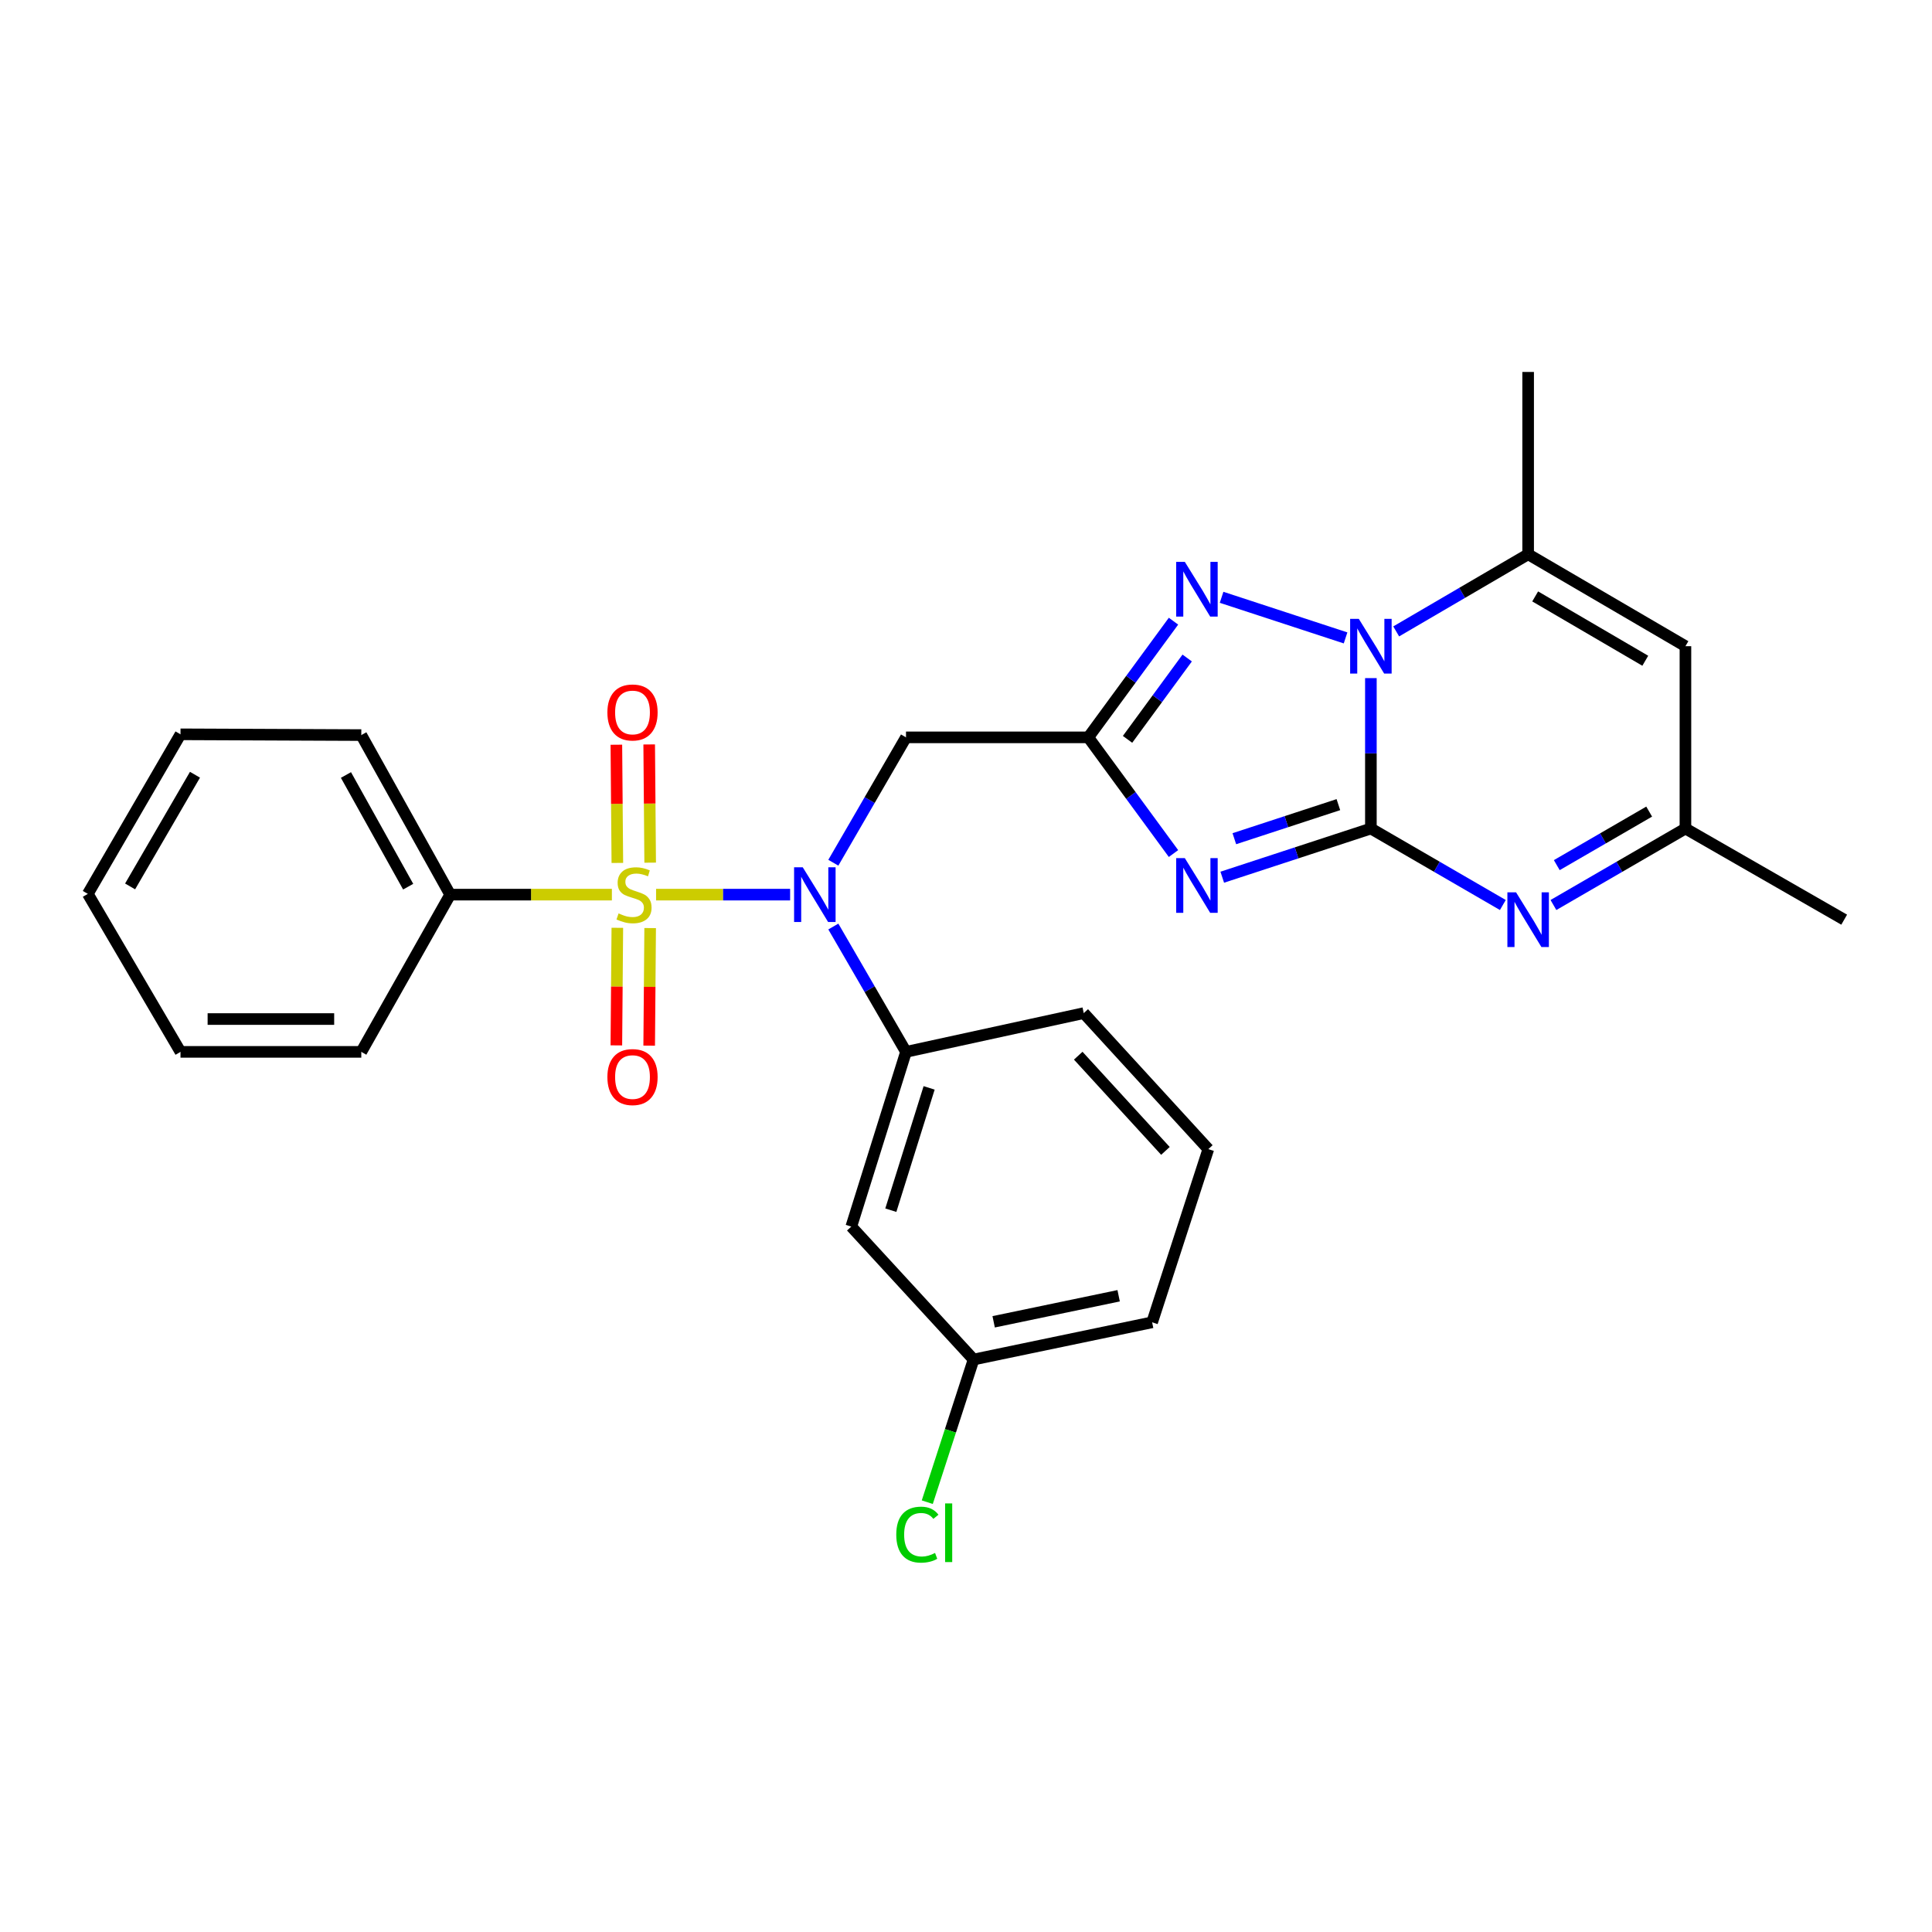 <?xml version='1.0' encoding='iso-8859-1'?>
<svg version='1.1' baseProfile='full'
              xmlns='http://www.w3.org/2000/svg'
                      xmlns:rdkit='http://www.rdkit.org/xml'
                      xmlns:xlink='http://www.w3.org/1999/xlink'
                  xml:space='preserve'
width='1000px' height='1000px' viewBox='0 0 1000 1000'>
<!-- END OF HEADER -->
<rect style='opacity:1.0;fill:#FFFFFF;stroke:none' width='1000' height='1000' x='0' y='0'> </rect>
<path class='bond-1' d='M 709.569,428.844 L 671.103,441.442' style='fill:none;fill-rule:evenodd;stroke:#000000;stroke-width:6px;stroke-linecap:butt;stroke-linejoin:miter;stroke-opacity:1' />
<path class='bond-1' d='M 671.103,441.442 L 632.637,454.039' style='fill:none;fill-rule:evenodd;stroke:#0000FF;stroke-width:6px;stroke-linecap:butt;stroke-linejoin:miter;stroke-opacity:1' />
<path class='bond-1' d='M 692.742,416.477 L 665.815,425.295' style='fill:none;fill-rule:evenodd;stroke:#000000;stroke-width:6px;stroke-linecap:butt;stroke-linejoin:miter;stroke-opacity:1' />
<path class='bond-1' d='M 665.815,425.295 L 638.889,434.113' style='fill:none;fill-rule:evenodd;stroke:#0000FF;stroke-width:6px;stroke-linecap:butt;stroke-linejoin:miter;stroke-opacity:1' />
<path class='bond-2' d='M 709.569,428.844 L 709.569,389.917' style='fill:none;fill-rule:evenodd;stroke:#000000;stroke-width:6px;stroke-linecap:butt;stroke-linejoin:miter;stroke-opacity:1' />
<path class='bond-2' d='M 709.569,389.917 L 709.569,350.99' style='fill:none;fill-rule:evenodd;stroke:#0000FF;stroke-width:6px;stroke-linecap:butt;stroke-linejoin:miter;stroke-opacity:1' />
<path class='bond-6' d='M 709.569,428.844 L 743.721,448.639' style='fill:none;fill-rule:evenodd;stroke:#000000;stroke-width:6px;stroke-linecap:butt;stroke-linejoin:miter;stroke-opacity:1' />
<path class='bond-6' d='M 743.721,448.639 L 777.872,468.433' style='fill:none;fill-rule:evenodd;stroke:#0000FF;stroke-width:6px;stroke-linecap:butt;stroke-linejoin:miter;stroke-opacity:1' />
<path class='bond-0' d='M 339.588,463.061 L 374.276,463.061' style='fill:none;fill-rule:evenodd;stroke:#CCCC00;stroke-width:6px;stroke-linecap:butt;stroke-linejoin:miter;stroke-opacity:1' />
<path class='bond-0' d='M 374.276,463.061 L 408.964,463.061' style='fill:none;fill-rule:evenodd;stroke:#0000FF;stroke-width:6px;stroke-linecap:butt;stroke-linejoin:miter;stroke-opacity:1' />
<path class='bond-12' d='M 319.53,480.229 L 319.278,510.659' style='fill:none;fill-rule:evenodd;stroke:#CCCC00;stroke-width:6px;stroke-linecap:butt;stroke-linejoin:miter;stroke-opacity:1' />
<path class='bond-12' d='M 319.278,510.659 L 319.025,541.088' style='fill:none;fill-rule:evenodd;stroke:#FF0000;stroke-width:6px;stroke-linecap:butt;stroke-linejoin:miter;stroke-opacity:1' />
<path class='bond-12' d='M 336.52,480.37 L 336.268,510.8' style='fill:none;fill-rule:evenodd;stroke:#CCCC00;stroke-width:6px;stroke-linecap:butt;stroke-linejoin:miter;stroke-opacity:1' />
<path class='bond-12' d='M 336.268,510.8 L 336.015,541.229' style='fill:none;fill-rule:evenodd;stroke:#FF0000;stroke-width:6px;stroke-linecap:butt;stroke-linejoin:miter;stroke-opacity:1' />
<path class='bond-13' d='M 336.527,446.511 L 336.273,415.918' style='fill:none;fill-rule:evenodd;stroke:#CCCC00;stroke-width:6px;stroke-linecap:butt;stroke-linejoin:miter;stroke-opacity:1' />
<path class='bond-13' d='M 336.273,415.918 L 336.019,385.325' style='fill:none;fill-rule:evenodd;stroke:#FF0000;stroke-width:6px;stroke-linecap:butt;stroke-linejoin:miter;stroke-opacity:1' />
<path class='bond-13' d='M 319.537,446.652 L 319.283,416.059' style='fill:none;fill-rule:evenodd;stroke:#CCCC00;stroke-width:6px;stroke-linecap:butt;stroke-linejoin:miter;stroke-opacity:1' />
<path class='bond-13' d='M 319.283,416.059 L 319.029,385.466' style='fill:none;fill-rule:evenodd;stroke:#FF0000;stroke-width:6px;stroke-linecap:butt;stroke-linejoin:miter;stroke-opacity:1' />
<path class='bond-14' d='M 316.71,463.061 L 274.861,463.061' style='fill:none;fill-rule:evenodd;stroke:#CCCC00;stroke-width:6px;stroke-linecap:butt;stroke-linejoin:miter;stroke-opacity:1' />
<path class='bond-14' d='M 274.861,463.061 L 233.012,463.061' style='fill:none;fill-rule:evenodd;stroke:#000000;stroke-width:6px;stroke-linecap:butt;stroke-linejoin:miter;stroke-opacity:1' />
<path class='bond-3' d='M 607.401,441.795 L 585.35,411.726' style='fill:none;fill-rule:evenodd;stroke:#0000FF;stroke-width:6px;stroke-linecap:butt;stroke-linejoin:miter;stroke-opacity:1' />
<path class='bond-3' d='M 585.35,411.726 L 563.299,381.657' style='fill:none;fill-rule:evenodd;stroke:#000000;stroke-width:6px;stroke-linecap:butt;stroke-linejoin:miter;stroke-opacity:1' />
<path class='bond-5' d='M 696.461,330.178 L 632.293,309.163' style='fill:none;fill-rule:evenodd;stroke:#0000FF;stroke-width:6px;stroke-linecap:butt;stroke-linejoin:miter;stroke-opacity:1' />
<path class='bond-7' d='M 722.666,326.816 L 756.815,306.857' style='fill:none;fill-rule:evenodd;stroke:#0000FF;stroke-width:6px;stroke-linecap:butt;stroke-linejoin:miter;stroke-opacity:1' />
<path class='bond-7' d='M 756.815,306.857 L 790.964,286.897' style='fill:none;fill-rule:evenodd;stroke:#000000;stroke-width:6px;stroke-linecap:butt;stroke-linejoin:miter;stroke-opacity:1' />
<path class='bond-8' d='M 563.299,381.657 L 468.945,381.657' style='fill:none;fill-rule:evenodd;stroke:#000000;stroke-width:6px;stroke-linecap:butt;stroke-linejoin:miter;stroke-opacity:1' />
<path class='bond-28' d='M 563.299,381.657 L 585.35,351.589' style='fill:none;fill-rule:evenodd;stroke:#000000;stroke-width:6px;stroke-linecap:butt;stroke-linejoin:miter;stroke-opacity:1' />
<path class='bond-28' d='M 585.35,351.589 L 607.401,321.52' style='fill:none;fill-rule:evenodd;stroke:#0000FF;stroke-width:6px;stroke-linecap:butt;stroke-linejoin:miter;stroke-opacity:1' />
<path class='bond-28' d='M 583.616,382.685 L 599.052,361.636' style='fill:none;fill-rule:evenodd;stroke:#000000;stroke-width:6px;stroke-linecap:butt;stroke-linejoin:miter;stroke-opacity:1' />
<path class='bond-28' d='M 599.052,361.636 L 614.487,340.588' style='fill:none;fill-rule:evenodd;stroke:#0000FF;stroke-width:6px;stroke-linecap:butt;stroke-linejoin:miter;stroke-opacity:1' />
<path class='bond-4' d='M 431.33,446.549 L 450.137,414.103' style='fill:none;fill-rule:evenodd;stroke:#0000FF;stroke-width:6px;stroke-linecap:butt;stroke-linejoin:miter;stroke-opacity:1' />
<path class='bond-4' d='M 450.137,414.103 L 468.945,381.657' style='fill:none;fill-rule:evenodd;stroke:#000000;stroke-width:6px;stroke-linecap:butt;stroke-linejoin:miter;stroke-opacity:1' />
<path class='bond-10' d='M 431.332,479.573 L 450.138,512.01' style='fill:none;fill-rule:evenodd;stroke:#0000FF;stroke-width:6px;stroke-linecap:butt;stroke-linejoin:miter;stroke-opacity:1' />
<path class='bond-10' d='M 450.138,512.01 L 468.945,544.446' style='fill:none;fill-rule:evenodd;stroke:#000000;stroke-width:6px;stroke-linecap:butt;stroke-linejoin:miter;stroke-opacity:1' />
<path class='bond-11' d='M 804.056,468.435 L 838.217,448.639' style='fill:none;fill-rule:evenodd;stroke:#0000FF;stroke-width:6px;stroke-linecap:butt;stroke-linejoin:miter;stroke-opacity:1' />
<path class='bond-11' d='M 838.217,448.639 L 872.377,428.844' style='fill:none;fill-rule:evenodd;stroke:#000000;stroke-width:6px;stroke-linecap:butt;stroke-linejoin:miter;stroke-opacity:1' />
<path class='bond-11' d='M 805.786,447.795 L 829.698,433.939' style='fill:none;fill-rule:evenodd;stroke:#0000FF;stroke-width:6px;stroke-linecap:butt;stroke-linejoin:miter;stroke-opacity:1' />
<path class='bond-11' d='M 829.698,433.939 L 853.61,420.082' style='fill:none;fill-rule:evenodd;stroke:#000000;stroke-width:6px;stroke-linecap:butt;stroke-linejoin:miter;stroke-opacity:1' />
<path class='bond-18' d='M 790.964,286.897 L 790.964,192.524' style='fill:none;fill-rule:evenodd;stroke:#000000;stroke-width:6px;stroke-linecap:butt;stroke-linejoin:miter;stroke-opacity:1' />
<path class='bond-29' d='M 790.964,286.897 L 872.377,334.471' style='fill:none;fill-rule:evenodd;stroke:#000000;stroke-width:6px;stroke-linecap:butt;stroke-linejoin:miter;stroke-opacity:1' />
<path class='bond-29' d='M 794.604,308.703 L 851.593,342.004' style='fill:none;fill-rule:evenodd;stroke:#000000;stroke-width:6px;stroke-linecap:butt;stroke-linejoin:miter;stroke-opacity:1' />
<path class='bond-9' d='M 872.377,334.471 L 872.377,428.844' style='fill:none;fill-rule:evenodd;stroke:#000000;stroke-width:6px;stroke-linecap:butt;stroke-linejoin:miter;stroke-opacity:1' />
<path class='bond-15' d='M 468.945,544.446 L 440.627,634.883' style='fill:none;fill-rule:evenodd;stroke:#000000;stroke-width:6px;stroke-linecap:butt;stroke-linejoin:miter;stroke-opacity:1' />
<path class='bond-15' d='M 480.912,563.089 L 461.089,626.395' style='fill:none;fill-rule:evenodd;stroke:#000000;stroke-width:6px;stroke-linecap:butt;stroke-linejoin:miter;stroke-opacity:1' />
<path class='bond-19' d='M 468.945,544.446 L 560.949,524.388' style='fill:none;fill-rule:evenodd;stroke:#000000;stroke-width:6px;stroke-linecap:butt;stroke-linejoin:miter;stroke-opacity:1' />
<path class='bond-21' d='M 872.377,428.844 L 954.545,476.021' style='fill:none;fill-rule:evenodd;stroke:#000000;stroke-width:6px;stroke-linecap:butt;stroke-linejoin:miter;stroke-opacity:1' />
<path class='bond-22' d='M 233.012,463.061 L 187.005,380.478' style='fill:none;fill-rule:evenodd;stroke:#000000;stroke-width:6px;stroke-linecap:butt;stroke-linejoin:miter;stroke-opacity:1' />
<path class='bond-22' d='M 211.268,458.942 L 179.063,401.134' style='fill:none;fill-rule:evenodd;stroke:#000000;stroke-width:6px;stroke-linecap:butt;stroke-linejoin:miter;stroke-opacity:1' />
<path class='bond-23' d='M 233.012,463.061 L 187.005,544.446' style='fill:none;fill-rule:evenodd;stroke:#000000;stroke-width:6px;stroke-linecap:butt;stroke-linejoin:miter;stroke-opacity:1' />
<path class='bond-16' d='M 440.627,634.883 L 503.917,703.686' style='fill:none;fill-rule:evenodd;stroke:#000000;stroke-width:6px;stroke-linecap:butt;stroke-linejoin:miter;stroke-opacity:1' />
<path class='bond-17' d='M 503.917,703.686 L 491.937,740.609' style='fill:none;fill-rule:evenodd;stroke:#000000;stroke-width:6px;stroke-linecap:butt;stroke-linejoin:miter;stroke-opacity:1' />
<path class='bond-17' d='M 491.937,740.609 L 479.957,777.532' style='fill:none;fill-rule:evenodd;stroke:#00CC00;stroke-width:6px;stroke-linecap:butt;stroke-linejoin:miter;stroke-opacity:1' />
<path class='bond-30' d='M 503.917,703.686 L 596.337,684.43' style='fill:none;fill-rule:evenodd;stroke:#000000;stroke-width:6px;stroke-linecap:butt;stroke-linejoin:miter;stroke-opacity:1' />
<path class='bond-30' d='M 514.315,684.164 L 579.008,670.685' style='fill:none;fill-rule:evenodd;stroke:#000000;stroke-width:6px;stroke-linecap:butt;stroke-linejoin:miter;stroke-opacity:1' />
<path class='bond-20' d='M 560.949,524.388 L 625.428,594.786' style='fill:none;fill-rule:evenodd;stroke:#000000;stroke-width:6px;stroke-linecap:butt;stroke-linejoin:miter;stroke-opacity:1' />
<path class='bond-20' d='M 558.092,546.423 L 603.227,595.702' style='fill:none;fill-rule:evenodd;stroke:#000000;stroke-width:6px;stroke-linecap:butt;stroke-linejoin:miter;stroke-opacity:1' />
<path class='bond-24' d='M 625.428,594.786 L 596.337,684.43' style='fill:none;fill-rule:evenodd;stroke:#000000;stroke-width:6px;stroke-linecap:butt;stroke-linejoin:miter;stroke-opacity:1' />
<path class='bond-26' d='M 187.005,380.478 L 93.425,380.081' style='fill:none;fill-rule:evenodd;stroke:#000000;stroke-width:6px;stroke-linecap:butt;stroke-linejoin:miter;stroke-opacity:1' />
<path class='bond-25' d='M 187.005,544.446 L 93.425,544.446' style='fill:none;fill-rule:evenodd;stroke:#000000;stroke-width:6px;stroke-linecap:butt;stroke-linejoin:miter;stroke-opacity:1' />
<path class='bond-25' d='M 172.968,527.456 L 107.462,527.456' style='fill:none;fill-rule:evenodd;stroke:#000000;stroke-width:6px;stroke-linecap:butt;stroke-linejoin:miter;stroke-opacity:1' />
<path class='bond-27' d='M 93.425,544.446 L 45.455,462.665' style='fill:none;fill-rule:evenodd;stroke:#000000;stroke-width:6px;stroke-linecap:butt;stroke-linejoin:miter;stroke-opacity:1' />
<path class='bond-31' d='M 93.425,380.081 L 45.455,462.665' style='fill:none;fill-rule:evenodd;stroke:#000000;stroke-width:6px;stroke-linecap:butt;stroke-linejoin:miter;stroke-opacity:1' />
<path class='bond-31' d='M 100.921,401.003 L 67.342,458.811' style='fill:none;fill-rule:evenodd;stroke:#000000;stroke-width:6px;stroke-linecap:butt;stroke-linejoin:miter;stroke-opacity:1' />
<path  class='atom-1' d='M 320.169 472.781
Q 320.489 472.901, 321.809 473.461
Q 323.129 474.021, 324.569 474.381
Q 326.049 474.701, 327.489 474.701
Q 330.169 474.701, 331.729 473.421
Q 333.289 472.101, 333.289 469.821
Q 333.289 468.261, 332.489 467.301
Q 331.729 466.341, 330.529 465.821
Q 329.329 465.301, 327.329 464.701
Q 324.809 463.941, 323.289 463.221
Q 321.809 462.501, 320.729 460.981
Q 319.689 459.461, 319.689 456.901
Q 319.689 453.341, 322.089 451.141
Q 324.529 448.941, 329.329 448.941
Q 332.609 448.941, 336.329 450.501
L 335.409 453.581
Q 332.009 452.181, 329.449 452.181
Q 326.689 452.181, 325.169 453.341
Q 323.649 454.461, 323.689 456.421
Q 323.689 457.941, 324.449 458.861
Q 325.249 459.781, 326.369 460.301
Q 327.529 460.821, 329.449 461.421
Q 332.009 462.221, 333.529 463.021
Q 335.049 463.821, 336.129 465.461
Q 337.249 467.061, 337.249 469.821
Q 337.249 473.741, 334.609 475.861
Q 332.009 477.941, 327.649 477.941
Q 325.129 477.941, 323.209 477.381
Q 321.329 476.861, 319.089 475.941
L 320.169 472.781
' fill='#CCCC00'/>
<path  class='atom-2' d='M 613.269 444.172
L 622.549 459.172
Q 623.469 460.652, 624.949 463.332
Q 626.429 466.012, 626.509 466.172
L 626.509 444.172
L 630.269 444.172
L 630.269 472.492
L 626.389 472.492
L 616.429 456.092
Q 615.269 454.172, 614.029 451.972
Q 612.829 449.772, 612.469 449.092
L 612.469 472.492
L 608.789 472.492
L 608.789 444.172
L 613.269 444.172
' fill='#0000FF'/>
<path  class='atom-3' d='M 703.309 320.311
L 712.589 335.311
Q 713.509 336.791, 714.989 339.471
Q 716.469 342.151, 716.549 342.311
L 716.549 320.311
L 720.309 320.311
L 720.309 348.631
L 716.429 348.631
L 706.469 332.231
Q 705.309 330.311, 704.069 328.111
Q 702.869 325.911, 702.509 325.231
L 702.509 348.631
L 698.829 348.631
L 698.829 320.311
L 703.309 320.311
' fill='#0000FF'/>
<path  class='atom-5' d='M 415.498 448.901
L 424.778 463.901
Q 425.698 465.381, 427.178 468.061
Q 428.658 470.741, 428.738 470.901
L 428.738 448.901
L 432.498 448.901
L 432.498 477.221
L 428.618 477.221
L 418.658 460.821
Q 417.498 458.901, 416.258 456.701
Q 415.058 454.501, 414.698 453.821
L 414.698 477.221
L 411.018 477.221
L 411.018 448.901
L 415.498 448.901
' fill='#0000FF'/>
<path  class='atom-6' d='M 613.269 290.823
L 622.549 305.823
Q 623.469 307.303, 624.949 309.983
Q 626.429 312.663, 626.509 312.823
L 626.509 290.823
L 630.269 290.823
L 630.269 319.143
L 626.389 319.143
L 616.429 302.743
Q 615.269 300.823, 614.029 298.623
Q 612.829 296.423, 612.469 295.743
L 612.469 319.143
L 608.789 319.143
L 608.789 290.823
L 613.269 290.823
' fill='#0000FF'/>
<path  class='atom-7' d='M 784.704 461.861
L 793.984 476.861
Q 794.904 478.341, 796.384 481.021
Q 797.864 483.701, 797.944 483.861
L 797.944 461.861
L 801.704 461.861
L 801.704 490.181
L 797.824 490.181
L 787.864 473.781
Q 786.704 471.861, 785.464 469.661
Q 784.264 467.461, 783.904 466.781
L 783.904 490.181
L 780.224 490.181
L 780.224 461.861
L 784.704 461.861
' fill='#0000FF'/>
<path  class='atom-13' d='M 314.385 557.486
Q 314.385 550.686, 317.745 546.886
Q 321.105 543.086, 327.385 543.086
Q 333.665 543.086, 337.025 546.886
Q 340.385 550.686, 340.385 557.486
Q 340.385 564.366, 336.985 568.286
Q 333.585 572.166, 327.385 572.166
Q 321.145 572.166, 317.745 568.286
Q 314.385 564.406, 314.385 557.486
M 327.385 568.966
Q 331.705 568.966, 334.025 566.086
Q 336.385 563.166, 336.385 557.486
Q 336.385 551.926, 334.025 549.126
Q 331.705 546.286, 327.385 546.286
Q 323.065 546.286, 320.705 549.086
Q 318.385 551.886, 318.385 557.486
Q 318.385 563.206, 320.705 566.086
Q 323.065 568.966, 327.385 568.966
' fill='#FF0000'/>
<path  class='atom-14' d='M 314.385 368.768
Q 314.385 361.968, 317.745 358.168
Q 321.105 354.368, 327.385 354.368
Q 333.665 354.368, 337.025 358.168
Q 340.385 361.968, 340.385 368.768
Q 340.385 375.648, 336.985 379.568
Q 333.585 383.448, 327.385 383.448
Q 321.145 383.448, 317.745 379.568
Q 314.385 375.688, 314.385 368.768
M 327.385 380.248
Q 331.705 380.248, 334.025 377.368
Q 336.385 374.448, 336.385 368.768
Q 336.385 363.208, 334.025 360.408
Q 331.705 357.568, 327.385 357.568
Q 323.065 357.568, 320.705 360.368
Q 318.385 363.168, 318.385 368.768
Q 318.385 374.488, 320.705 377.368
Q 323.065 380.248, 327.385 380.248
' fill='#FF0000'/>
<path  class='atom-18' d='M 463.906 794.329
Q 463.906 787.289, 467.186 783.609
Q 470.506 779.889, 476.786 779.889
Q 482.626 779.889, 485.746 784.009
L 483.106 786.169
Q 480.826 783.169, 476.786 783.169
Q 472.506 783.169, 470.226 786.049
Q 467.986 788.889, 467.986 794.329
Q 467.986 799.929, 470.306 802.809
Q 472.666 805.689, 477.226 805.689
Q 480.346 805.689, 483.986 803.809
L 485.106 806.809
Q 483.626 807.769, 481.386 808.329
Q 479.146 808.889, 476.666 808.889
Q 470.506 808.889, 467.186 805.129
Q 463.906 801.369, 463.906 794.329
' fill='#00CC00'/>
<path  class='atom-18' d='M 489.186 778.169
L 492.866 778.169
L 492.866 808.529
L 489.186 808.529
L 489.186 778.169
' fill='#00CC00'/>
</svg>
